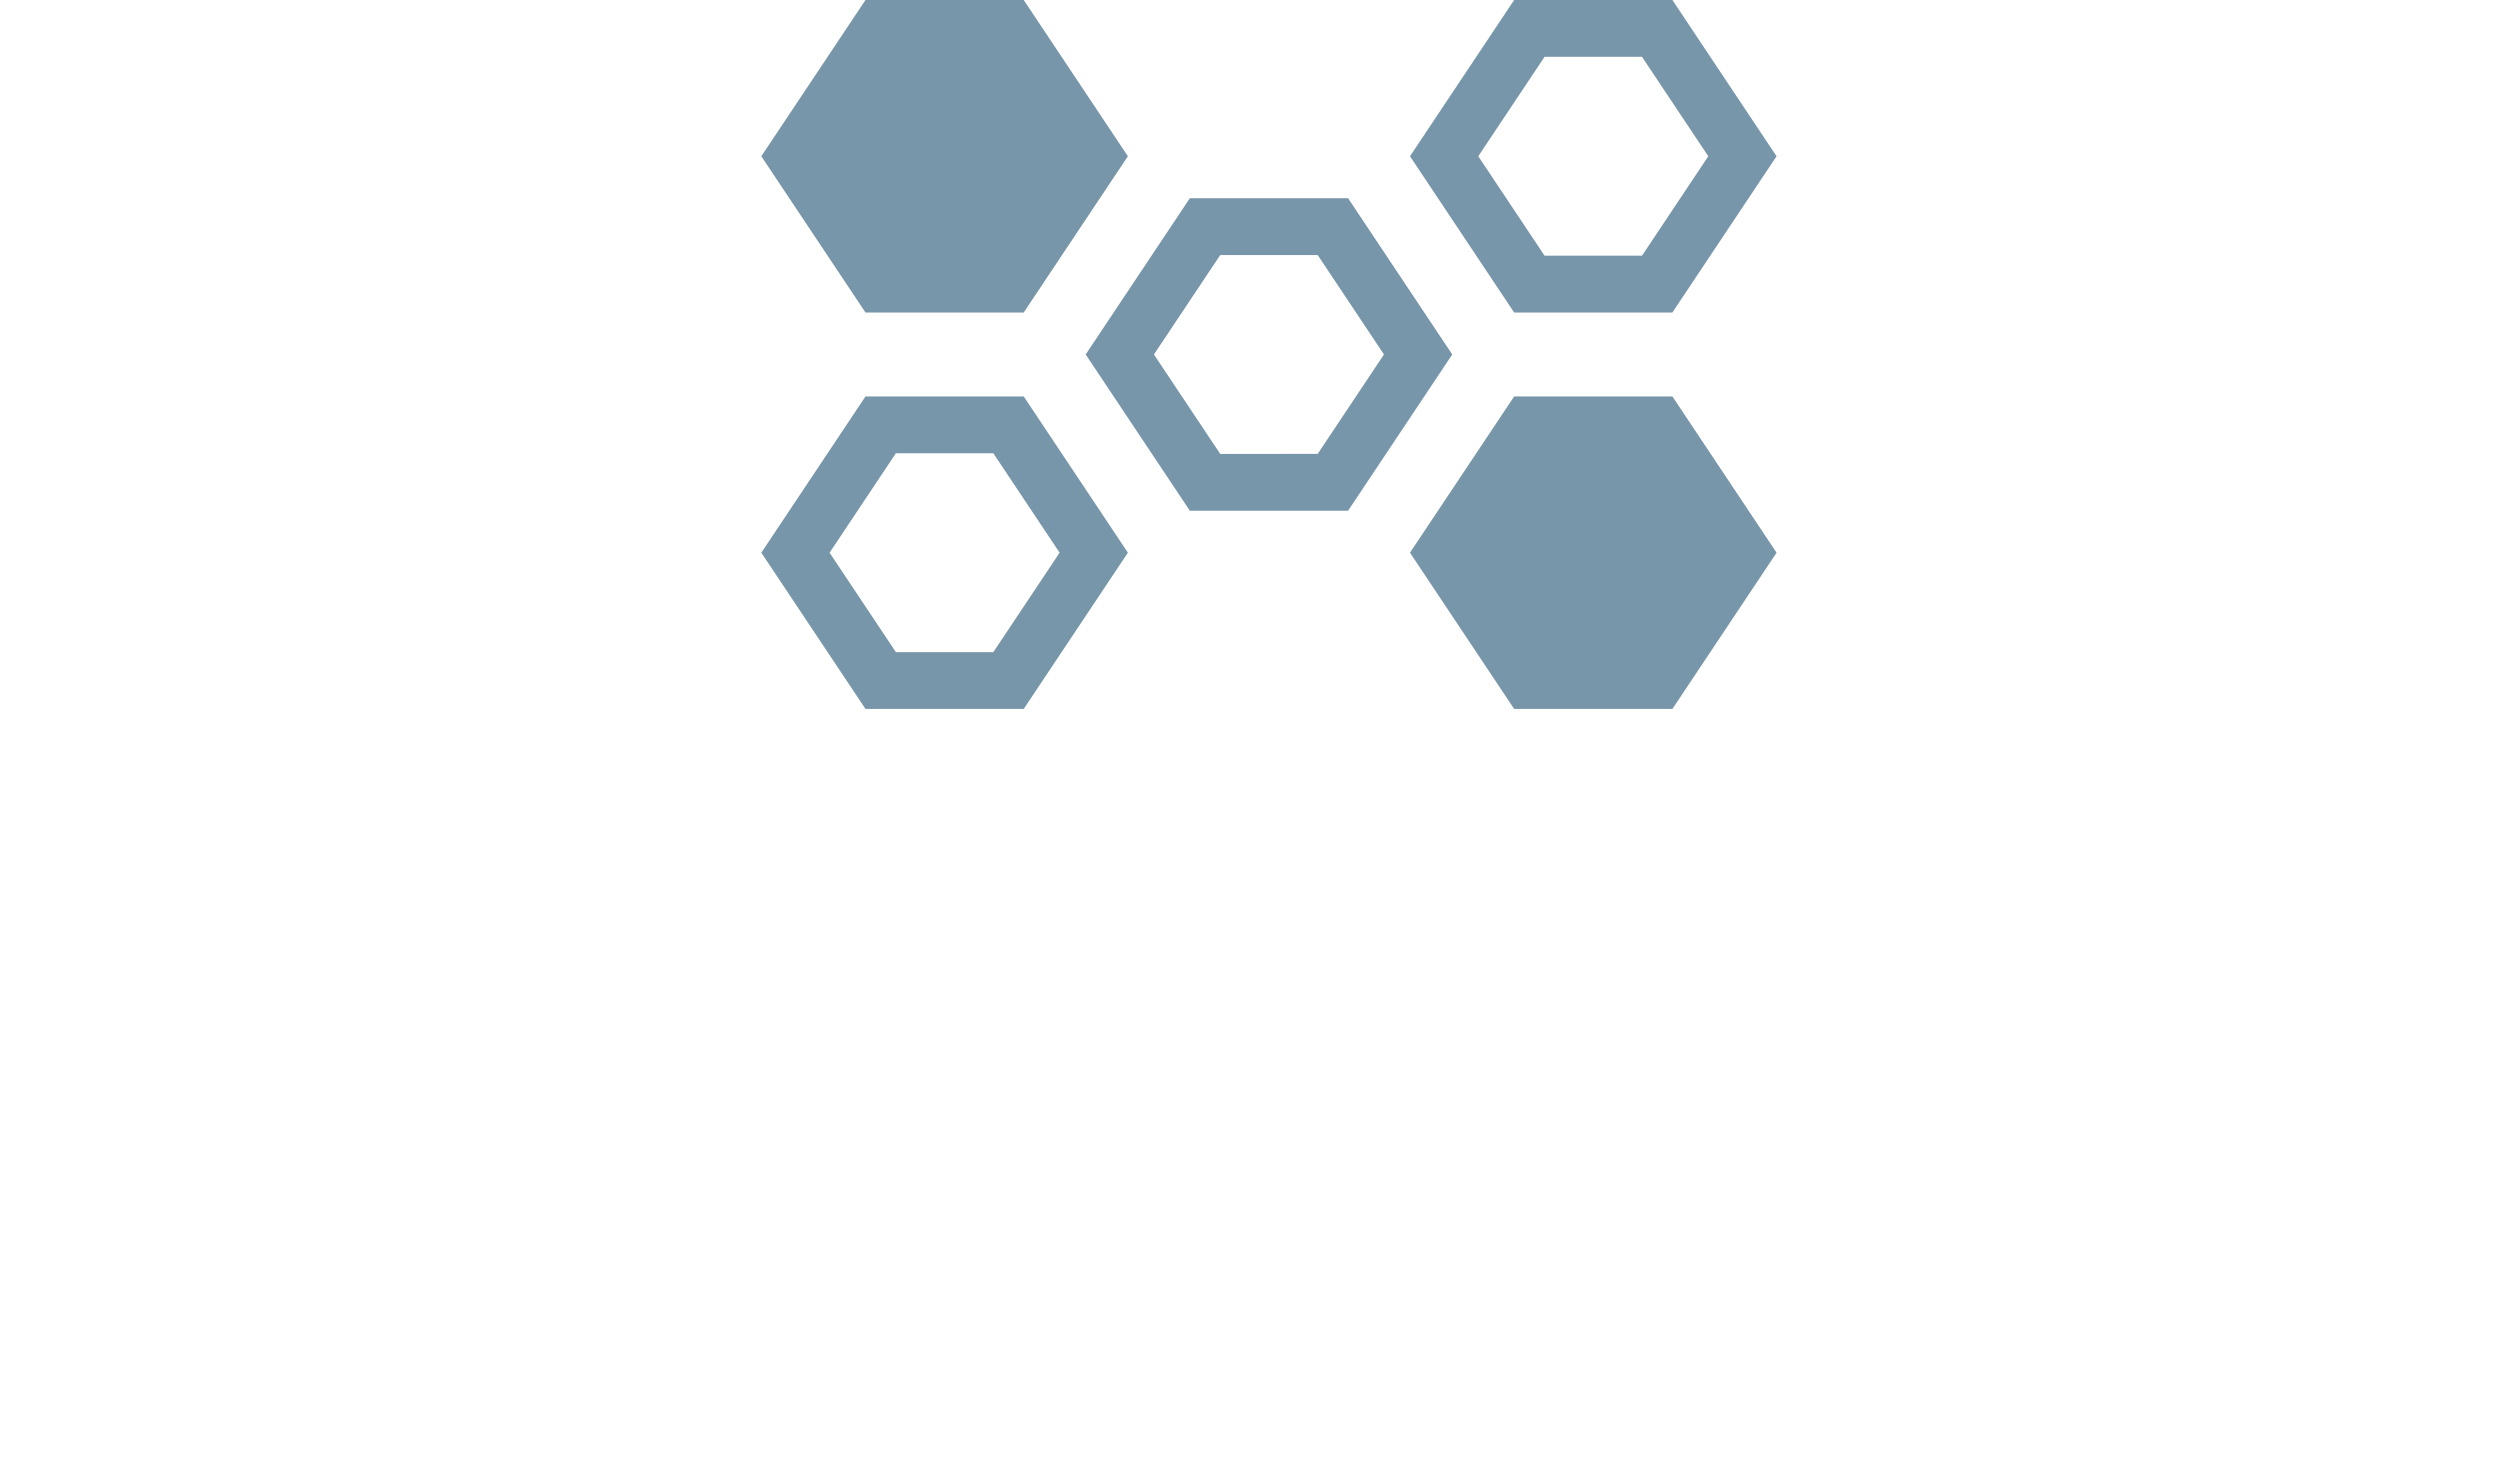 <svg xmlns="http://www.w3.org/2000/svg" width="66" height="38.75" viewBox="0 0 66 38.75">
  <g id="Сгруппировать_5090" data-name="Сгруппировать 5090" transform="translate(-816 -83.25)">
    <g id="Сгруппировать_2956" data-name="Сгруппировать 2956" transform="translate(824.5 70.108)">
      <path id="Pfad_14" data-name="Pfad 14" d="M14.75,13.892h3.375l2.25,3.375-2.25,3.375H14.75L12.5,17.267Z" fill="#7896aa" stroke="#7896aa" stroke-miterlimit="10" stroke-width="1.5"/>
      <path id="Pfad_15" data-name="Pfad 15" d="M14.75,24.358h3.375l2.25,3.375-2.25,3.375H14.75L12.5,27.733Z" fill="none" stroke="#7896aa" stroke-miterlimit="10" stroke-width="1.5"/>
      <path id="Pfad_16" data-name="Pfad 16" d="M31.875,13.892H35.25l2.25,3.375-2.25,3.375H31.875l-2.25-3.375Z" fill="none" stroke="#7896aa" stroke-miterlimit="10" stroke-width="1.5"/>
      <path id="Pfad_17" data-name="Pfad 17" d="M31.875,24.358H35.25l2.25,3.375-2.25,3.375H31.875l-2.25-3.375Z" fill="#7896aa" stroke="#7896aa" stroke-miterlimit="10" stroke-width="1.5"/>
      <path id="Pfad_18" data-name="Pfad 18" d="M23.313,19.125h3.375l2.25,3.375-2.25,3.375H23.313L21.063,22.5Z" fill="none" stroke="#7896aa" stroke-miterlimit="10" stroke-width="1.5"/>
    </g>
  </g>
</svg>
